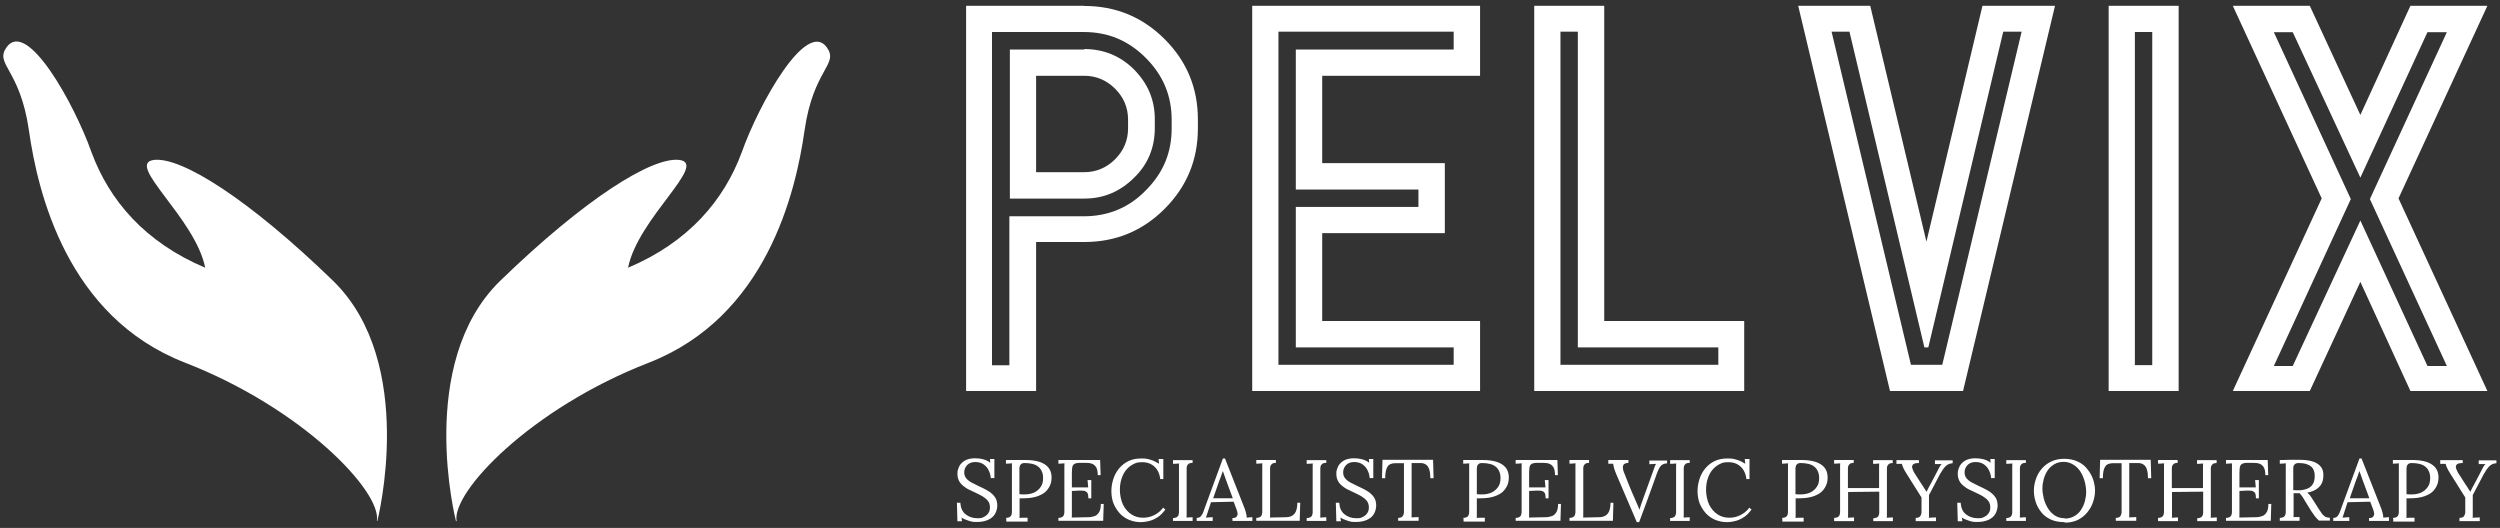 <?xml version="1.0" encoding="UTF-8"?>
<svg xmlns="http://www.w3.org/2000/svg" id="Layer_1" version="1.1" viewBox="0 0 1468 310">
  <rect x="0" y="0" width="1468" height="310" fill="#333333" stroke="none"/>
  <defs>
    <style>
      .st0 {
        fill: #fff;
      }
    </style>
  </defs>
  <path class="st0" d="M221.6,305.8s23.6-92.4-25.9-140.8c-49.9-48.4-89.2-72.9-105.2-71.1-17.5,2,24.2,34.1,30,63.3-35.3-14.9-56.3-39.4-66.8-67.9C43.5,60.6,15.8,11,3.9,27.7c-7.3,10.2,7.9,12.5,13.1,49,5.2,36.4,22.4,109.3,91.5,136.2,69.1,26.8,115.7,75.8,112.8,93h.3Z"></path>
  <path class="st0" d="M267.7,305.8s-23.6-92.4,25.9-140.8c49.9-48.4,89.2-72.9,105.2-71.1,17.5,2-24.2,34.1-30,63.3,35.3-14.9,56.3-39.4,66.8-67.9,10.2-28.6,37.9-78.1,49.9-61.5,7.3,10.2-7.9,12.5-13.1,49-5.2,36.4-22.4,109.3-91.5,136.2-69.1,26.8-115.7,75.8-112.8,93h-.3Z"></path>
  <path class="st0" d="M662.4,70.2v5.2h0c0,7-2.6,13.1-7.6,18.1h0c-5,5-11.1,7.6-18.1,7.6h-28.3v-56.6h28.3c7,0,13.1,2.6,18.1,7.6h0c5,5,7.6,11.1,7.6,18.1h0ZM636.7,29.1h-43.7v87.5h43.7c11.4,0,21-4.1,29.2-12.2h0c8.2-7.9,12.2-17.8,12.2-29.2h0v-5.2h0c0-11.4-4.1-21-12.2-29.2h0c-7.9-7.9-17.8-12-29.2-12h0v.3ZM688,70.2v5.2h0c0,14.3-5,26.2-15.2,36.4h0c-9.9,10.2-22.2,15.2-36.4,15.2h-43.7v87.5h-10.2V18.8h53.9c14.3,0,26.2,5,36.4,15.2h0c10.2,10.2,15.2,22.2,15.2,36.4h0v-.3ZM636.7,3.4h-69.4v226.2h41.1v-87.5h28.3c18.4,0,34.1-6.4,47.2-19.5h0c13.1-13.1,19.5-28.9,19.5-47.2h0v-5.2h0c0-18.4-6.4-34.1-19.5-47.2h0c-13.1-13.1-28.9-19.5-47.2-19.5h0ZM869.1,3.4h-133.8v226.2h133.8v-41.1h-92.7v-51.6h72v-41.1h-72v-51.3h92.7V3.4h0ZM750.7,214.2V18.6h102.9v10.5h-92.7v82.2h72v10.2h-72v82.5h92.7v10.2h-102.9ZM942,3.4h-41.1v226.2h123.3v-41.1h-82.2V3.4h0ZM916.3,214.2V18.6h10.2v185.4h82.5v10.2h-92.7ZM1206.4,3.4h-42.3l-32.9,138.5L1098.2,3.4h-42.3l53.9,226.2h42.9L1206.7,3.4h-.3ZM1130,204h2.3l44-185.4h10.8l-46.6,195.6h-18.4l-46.6-195.6h10.5l44,185.4h0ZM1238.2,3.4v226.2h41.1V3.4h-41.1ZM1253.6,214.5V18.8h10.2v195.6h-10.2ZM1460.6,3.4h-45.2l-29.4,64.1-29.7-64.1h-45.2l52.2,113.1-52.2,113.1h45.2l29.7-64.1,29.4,64.1h45.2l-52.2-113.1,52.2-113.1h0ZM1386,104.3l39.4-85.4h11.4l-45.2,98,45.2,98h-11.4l-39.4-85.4-39.7,85.4h-11.1l45.2-98-45.2-98h11.1l39.7,85.4h0Z"></path>
  <path class="st0" d="M581.8,280.9c-.1-1.6-.5-3.2-1.2-4.6-.7-1.5-1.7-2.7-3-3.6s-2.9-1.4-4.9-1.4-3.7.6-4.8,1.8c-1.1,1.2-1.7,2.6-1.7,4.2s.4,2.6,1.2,3.6c.8,1,1.9,1.8,3.2,2.5,1.3.7,2.7,1.4,4.2,2.1,1.3.6,2.6,1.2,3.9,1.9s2.5,1.4,3.5,2.3c1.1.9,1.9,1.9,2.5,3,.6,1.2.9,2.6.9,4.2s-.5,3.5-1.4,5c-.9,1.5-2.3,2.6-4.1,3.4-1.8.8-3.9,1.2-6.5,1.2s-3.1-.2-4.7-.7-3.1-1.1-4.3-1.9l.3,2.2h-2.7l-.3-10.9h2c.2,3,1.2,5.3,3.1,6.8,1.9,1.5,4.2,2.3,6.9,2.3s2.5-.2,3.7-.7c1.1-.5,2-1.2,2.7-2.2.7-1,1-2.1,1-3.5s-.4-2.8-1.2-3.8c-.8-1-1.9-1.9-3.2-2.7-1.3-.7-2.7-1.5-4.1-2.1-1.3-.6-2.6-1.2-3.8-1.8-1.3-.6-2.4-1.4-3.4-2.2-1-.8-1.9-1.8-2.5-3-.6-1.2-.9-2.5-.9-4.2s.2-1.8.5-2.9c.3-1,.8-2,1.6-2.9.8-.9,1.8-1.7,3.2-2.3s3.1-.9,5.1-.9,2.7.2,4.4.5c1.6.4,3.1,1,4.5,2.1l-.2-2.2h2.6v11.2h-1.8Z"></path>
  <path class="st0" d="M590.7,304.1c1.3,0,2.2-.4,2.7-.9.5-.5.7-1.3.8-2.2,0-.9,0-2,0-3.2v-22c0-.7,0-1.3,0-2,0-.6,0-1.2.1-1.7-.6,0-1.2,0-1.8.1-.6,0-1.2,0-1.8.1v-2.2c1.8,0,3.7,0,5.6,0,1.9,0,3.8,0,5.8,0,3.3,0,6.1.4,8.3,1.1s4,1.9,5.2,3.3c1.2,1.5,1.8,3.3,1.9,5.5,0,1.3-.1,2.7-.6,4.2-.5,1.4-1.3,2.8-2.5,4.1-1.2,1.3-3,2.3-5.2,3.1s-5.1,1.2-8.6,1.2h-.8c-.4,0-.7,0-1.1,0v7.4c0,.9,0,1.7,0,2.4,0,.7,0,1.2-.1,1.7.5,0,1.1,0,1.6-.1.5,0,1,0,1.6,0,.5,0,1,0,1.6,0v2.3h-12.5v-1.7ZM598.6,290.2c.6,0,1.2.1,1.7.1.5,0,1,0,1.7,0,1.9,0,3.7-.4,5.3-1.1,1.6-.8,2.9-1.9,3.8-3.3,1-1.4,1.4-3.1,1.4-5.1s-.3-3-.8-4.1c-.5-1.1-1.2-2.1-2.2-2.8-.9-.7-2-1.2-3.3-1.5-1.3-.3-2.7-.5-4.3-.5s-2,.3-2.5.8-.7,1.2-.8,2.1c0,.9,0,2,0,3.2v12.2Z"></path>
  <path class="st0" d="M639.1,292.6c0-1.5-.2-2.6-.6-3.2-.4-.6-1.1-1-1.9-1.2-.9-.1-2.1-.2-3.5-.1l-3.7.2v11.7c0,.9,0,1.7,0,2.3,0,.6,0,1.2-.1,1.6l9.7-.2c1.5,0,2.8-.3,3.9-.7s1.9-1.3,2.6-2.4c.6-1.2.9-2.7.9-4.7h1.7l-.3,9.9h-26.3v-1.7c1.3,0,2.2-.4,2.7-.9.5-.5.7-1.3.8-2.2,0-.9,0-2,0-3.2v-22c0-.7,0-1.3,0-2,0-.6,0-1.2.1-1.7-.6,0-1.2,0-1.8.1-.6,0-1.2,0-1.8.1v-2.2h24.5l.3,8.9h-1.7c0-2-.3-3.5-.9-4.6-.6-1-1.4-1.7-2.5-2.1-1-.4-2.2-.5-3.5-.5h-4.4c-1.3.1-2.2.4-2.7.8-.5.4-.9,1.1-1,2s-.2,2-.2,3.4v8.2h9.6c0,0-.4-4.3-.4-4.3h2.2v10.7h-1.7Z"></path>
  <path class="st0" d="M681.3,281.5c-.3-3.2-1.5-5.7-3.3-7.4-1.9-1.8-4.3-2.7-7.3-2.7s-3.5.4-5.1,1.1c-1.6.8-3,1.9-4.2,3.3-1.2,1.4-2.1,3.1-2.8,5.2-.7,2-1,4.3-1,6.8s.6,6,1.8,8.5c1.2,2.4,2.9,4.4,4.9,5.7,2.1,1.4,4.4,2,6.9,2s4.4-.5,6.5-1.5c2.1-1,3.9-2.5,5.3-4.4l1.3,1.1c-1.5,2-3,3.6-4.7,4.6-1.7,1.1-3.4,1.8-5.1,2.2-1.7.4-3.2.6-4.6.6-2.5,0-4.9-.5-7-1.4-2.1-.9-4-2.2-5.5-3.9s-2.7-3.6-3.6-5.8c-.8-2.2-1.2-4.6-1.2-7.1s.4-4.8,1.1-7c.7-2.3,1.8-4.3,3.3-6.2,1.5-1.8,3.3-3.3,5.5-4.4,2.2-1.1,4.8-1.6,7.8-1.6s3.7.3,5.4.8c1.7.5,3.3,1.3,4.9,2.3l-.3-2.8h2.8v11.8h-1.8Z"></path>
  <path class="st0" d="M700.2,271.8c-1.3,0-2.1.3-2.6.9-.5.5-.8,1.3-.8,2.2,0,.9,0,2,0,3.2v21.7c0,.9,0,1.7,0,2.4,0,.7,0,1.2-.1,1.7.6,0,1.2,0,1.8-.1.6,0,1.2,0,1.8-.1v2.2h-11.5v-1.7c1.3,0,2.2-.4,2.7-.9.5-.5.7-1.3.8-2.2,0-.9,0-2,0-3.2v-22c0-.7,0-1.3,0-2,0-.6,0-1.2.1-1.7-.6,0-1.2,0-1.8.1-.6,0-1.2,0-1.8.1v-2.2h11.5v1.7Z"></path>
  <path class="st0" d="M702.7,305.8v-1.7c1,0,1.8-.3,2.3-.8s1-1.3,1.4-2.2c.4-1,.8-2.1,1.2-3.3l10.5-28.6h1.2l11.4,29c.3.7.6,1.6.9,2.8.3,1.1.5,2.1.4,2.9.6,0,1.2,0,1.7-.1s1.2,0,1.7-.1v2.2h-11.7v-1.7c1.3,0,2.1-.3,2.5-.9s.6-1.2.5-1.9c-.1-.7-.3-1.4-.5-2l-1.8-4.8-13.3.3-1.8,5.5c-.2.8-.5,1.5-.6,1.9-.2.5-.4,1-.6,1.6.7,0,1.4,0,2-.1s1.3,0,2-.1v2.2h-9.5ZM712.1,292.6h11.8l-3.6-9.7c-.4-1.1-.8-2.1-1.1-3.1-.4-1-.8-2.1-1.1-3.1h-.1c-.3,1-.7,1.9-1,2.9-.4,1-.7,1.9-1.1,2.9l-3.6,10.3Z"></path>
  <path class="st0" d="M737.7,305.8v-1.7c1.3,0,2.2-.4,2.7-.9.5-.5.7-1.3.8-2.2,0-.9,0-2,0-3.2v-22c0-.7,0-1.3,0-2,0-.6,0-1.2.1-1.7-.6,0-1.2,0-1.8.1-.6,0-1.2,0-1.8.1v-2.2h11.5v1.7c-1.3,0-2.1.3-2.6.9-.5.5-.8,1.3-.8,2.2,0,.9,0,2,0,3.2v21.9c0,.9,0,1.7,0,2.3,0,.6,0,1.2-.1,1.6l9.5-.2c2.1,0,3.8-.7,4.9-2,1.1-1.3,1.7-3.5,1.7-6.5h1.7l-.3,10.6h-25.3Z"></path>
  <path class="st0" d="M778.7,271.8c-1.3,0-2.1.3-2.6.9-.5.5-.8,1.3-.8,2.2,0,.9,0,2,0,3.2v21.7c0,.9,0,1.7,0,2.4,0,.7,0,1.2-.1,1.7.6,0,1.2,0,1.8-.1.6,0,1.2,0,1.8-.1v2.2h-11.5v-1.7c1.3,0,2.2-.4,2.7-.9.5-.5.7-1.3.8-2.2,0-.9,0-2,0-3.2v-22c0-.7,0-1.3,0-2,0-.6,0-1.2.1-1.7-.6,0-1.2,0-1.8.1-.6,0-1.2,0-1.8.1v-2.2h11.5v1.7Z"></path>
  <path class="st0" d="M804.3,280.9c-.1-1.6-.5-3.2-1.2-4.6-.7-1.5-1.7-2.7-3-3.6s-2.9-1.4-4.9-1.4-3.7.6-4.8,1.8c-1.1,1.2-1.7,2.6-1.7,4.2s.4,2.6,1.2,3.6c.8,1,1.9,1.8,3.2,2.5,1.3.7,2.7,1.4,4.2,2.1,1.3.6,2.6,1.2,3.9,1.9s2.5,1.4,3.5,2.3c1.1.9,1.9,1.9,2.5,3,.6,1.2.9,2.6.9,4.2s-.5,3.5-1.4,5c-.9,1.5-2.3,2.6-4.1,3.4-1.8.8-3.9,1.2-6.5,1.2s-3.1-.2-4.7-.7-3.1-1.1-4.3-1.9l.3,2.2h-2.7l-.3-10.9h2c.2,3,1.2,5.3,3.1,6.8,1.9,1.5,4.2,2.3,6.9,2.3s2.5-.2,3.7-.7c1.1-.5,2-1.2,2.7-2.2.7-1,1-2.1,1-3.5s-.4-2.8-1.2-3.8c-.8-1-1.9-1.9-3.2-2.7-1.3-.7-2.7-1.5-4.1-2.1-1.3-.6-2.6-1.2-3.8-1.8-1.3-.6-2.4-1.4-3.4-2.2-1-.8-1.9-1.8-2.5-3-.6-1.2-.9-2.5-.9-4.2s.2-1.8.5-2.9c.3-1,.8-2,1.6-2.9.8-.9,1.8-1.7,3.2-2.3s3.1-.9,5.1-.9,2.7.2,4.4.5c1.6.4,3.1,1,4.5,2.1l-.2-2.2h2.6v11.2h-1.8Z"></path>
  <path class="st0" d="M839.9,280.8c0-2-.2-3.7-.6-5-.4-1.3-1-2.3-2-3s-2.3-1-4.1-.9h-4.3v27.8c0,.9,0,1.7,0,2.4,0,.7,0,1.2-.1,1.7.7,0,1.4,0,2.1-.1.7,0,1.4,0,2.1-.1v2.2h-12v-1.7c1.3,0,2.2-.4,2.6-.9s.7-1.3.8-2.2c0-.9,0-2,0-3.1v-25.9c0,0-5.2,0-5.2,0-2.1,0-3.7.7-4.5,2.1-.9,1.4-1.3,3.7-1.3,6.7h-1.9l.3-10.8h29.7l.3,10.8h-1.9Z"></path>
  <path class="st0" d="M859.2,304.1c1.3,0,2.2-.4,2.7-.9.5-.5.7-1.3.8-2.2,0-.9,0-2,0-3.2v-22c0-.7,0-1.3,0-2,0-.6,0-1.2.1-1.7-.6,0-1.2,0-1.8.1-.6,0-1.2,0-1.8.1v-2.2c1.8,0,3.7,0,5.6,0,1.9,0,3.8,0,5.8,0,3.3,0,6.1.4,8.3,1.1s4,1.9,5.2,3.3c1.2,1.5,1.8,3.3,1.9,5.5,0,1.3-.1,2.7-.6,4.2-.5,1.4-1.3,2.8-2.5,4.1-1.2,1.3-3,2.3-5.2,3.1s-5.1,1.2-8.6,1.2h-.8c-.4,0-.7,0-1.1,0v7.4c0,.9,0,1.7,0,2.4,0,.7,0,1.2-.1,1.7.5,0,1.1,0,1.6-.1.5,0,1,0,1.6,0,.5,0,1,0,1.6,0v2.3h-12.5v-1.7ZM867.2,290.2c.6,0,1.2.1,1.7.1.5,0,1,0,1.7,0,1.9,0,3.7-.4,5.3-1.1,1.6-.8,2.9-1.9,3.8-3.3,1-1.4,1.4-3.1,1.4-5.1s-.3-3-.8-4.1c-.5-1.1-1.2-2.1-2.2-2.8-.9-.7-2-1.2-3.3-1.5-1.3-.3-2.7-.5-4.3-.5s-2,.3-2.5.8-.7,1.2-.8,2.1c0,.9,0,2,0,3.2v12.2Z"></path>
  <path class="st0" d="M907.6,292.6c0-1.5-.2-2.6-.6-3.2-.4-.6-1.1-1-1.9-1.2-.9-.1-2.1-.2-3.5-.1l-3.7.2v11.7c0,.9,0,1.7,0,2.3,0,.6,0,1.2-.1,1.6l9.7-.2c1.5,0,2.8-.3,3.9-.7s1.9-1.3,2.6-2.4c.6-1.2.9-2.7.9-4.7h1.7l-.3,9.9h-26.3v-1.7c1.3,0,2.2-.4,2.7-.9.5-.5.7-1.3.8-2.2,0-.9,0-2,0-3.2v-22c0-.7,0-1.3,0-2,0-.6,0-1.2.1-1.7-.6,0-1.2,0-1.8.1-.6,0-1.2,0-1.8.1v-2.2h24.5l.3,8.9h-1.7c0-2-.3-3.5-.9-4.6-.6-1-1.4-1.7-2.5-2.1-1-.4-2.2-.5-3.5-.5h-4.4c-1.3.1-2.2.4-2.7.8-.5.4-.9,1.1-1,2s-.2,2-.2,3.4v8.2h9.6c0,0-.4-4.3-.4-4.3h2.2v10.7h-1.7Z"></path>
  <path class="st0" d="M921.6,305.8v-1.7c1.3,0,2.2-.4,2.7-.9.5-.5.7-1.3.8-2.2,0-.9,0-2,0-3.2v-22c0-.7,0-1.3,0-2,0-.6,0-1.2.1-1.7-.6,0-1.2,0-1.8.1-.6,0-1.2,0-1.8.1v-2.2h11.5v1.7c-1.3,0-2.1.3-2.6.9-.5.5-.8,1.3-.8,2.2,0,.9,0,2,0,3.2v21.9c0,.9,0,1.7,0,2.3,0,.6,0,1.2-.1,1.6l9.5-.2c2.1,0,3.8-.7,4.9-2,1.1-1.3,1.7-3.5,1.7-6.5h1.7l-.3,10.6h-25.3Z"></path>
  <path class="st0" d="M961,306.3l-11.6-27.1c-.7-1.7-1.3-3.1-1.6-4.2-.3-1.1-.5-2-.6-2.7-.5,0-1,0-1.4,0s-1,0-1.4,0v-2.2h11.8v1.7c-1.8.1-2.8.6-3.1,1.6s-.2,2.3.5,4c.8,2,1.6,3.9,2.3,5.8.7,1.9,1.6,3.9,2.5,6.1.8,1.9,1.6,3.7,2.4,5.5.8,1.8,1.4,3.2,1.8,4.4h.1c.4-1.2.8-2.3,1.1-3.4.4-1.1.9-2.4,1.4-3.9,1-2.9,1.9-5.3,2.6-7.2.7-2,1.3-3.7,1.8-5,.5-1.4.9-2.6,1.3-3.6.3-.9.6-1.6.8-2.2.2-.6.5-1.1.7-1.5-.6,0-1.3,0-1.9.1-.6,0-1.3,0-2,.1v-2.2h10.4v1.7c-1.5,0-2.6.5-3.4,1.2s-1.5,2-2.2,3.8c0,.2-.2.4-.3.7-.1.3-.3.8-.5,1.4-.2.6-.6,1.6-1,2.8-.4,1.2-1,2.9-1.8,5-.8,2.1-1.7,4.8-2.9,8-1.2,3.2-2.6,7.1-4.3,11.6h-1.4Z"></path>
  <path class="st0" d="M992.1,271.8c-1.3,0-2.1.3-2.6.9-.5.5-.8,1.3-.8,2.2,0,.9,0,2,0,3.2v21.7c0,.9,0,1.7,0,2.4,0,.7,0,1.2-.1,1.7.6,0,1.2,0,1.8-.1.6,0,1.2,0,1.8-.1v2.2h-11.5v-1.7c1.3,0,2.2-.4,2.7-.9.5-.5.7-1.3.8-2.2,0-.9,0-2,0-3.2v-22c0-.7,0-1.3,0-2,0-.6,0-1.2.1-1.7-.6,0-1.2,0-1.8.1-.6,0-1.2,0-1.8.1v-2.2h11.5v1.7Z"></path>
  <path class="st0" d="M1025.5,281.5c-.3-3.2-1.5-5.7-3.3-7.4-1.9-1.8-4.3-2.7-7.3-2.7s-3.5.4-5.1,1.1c-1.6.8-3,1.9-4.2,3.3-1.2,1.4-2.1,3.1-2.8,5.2-.7,2-1,4.3-1,6.8s.6,6,1.8,8.5c1.2,2.4,2.9,4.4,4.9,5.7,2.1,1.4,4.4,2,6.9,2s4.4-.5,6.5-1.5c2.1-1,3.9-2.5,5.3-4.4l1.3,1.1c-1.5,2-3,3.6-4.7,4.6-1.7,1.1-3.4,1.8-5.1,2.2-1.7.4-3.2.6-4.6.6-2.5,0-4.9-.5-7-1.4-2.1-.9-4-2.2-5.5-3.9s-2.7-3.6-3.6-5.8c-.8-2.2-1.2-4.6-1.2-7.1s.4-4.8,1.1-7c.7-2.3,1.8-4.3,3.3-6.2,1.5-1.8,3.3-3.3,5.5-4.4,2.2-1.1,4.8-1.6,7.8-1.6s3.7.3,5.4.8c1.7.5,3.3,1.3,4.9,2.3l-.3-2.8h2.8v11.8h-1.8Z"></path>
  <path class="st0" d="M1046.4,304.1c1.3,0,2.2-.4,2.7-.9.5-.5.7-1.3.8-2.2,0-.9,0-2,0-3.2v-22c0-.7,0-1.3,0-2,0-.6,0-1.2.1-1.7-.6,0-1.2,0-1.8.1-.6,0-1.2,0-1.8.1v-2.2c1.8,0,3.7,0,5.6,0,1.9,0,3.8,0,5.8,0,3.3,0,6.1.4,8.3,1.1s4,1.9,5.2,3.3c1.2,1.5,1.8,3.3,1.9,5.5,0,1.3-.1,2.7-.6,4.2-.5,1.4-1.3,2.8-2.5,4.1-1.2,1.3-3,2.3-5.2,3.1s-5.1,1.2-8.6,1.2h-.8c-.4,0-.7,0-1.1,0v7.4c0,.9,0,1.7,0,2.4,0,.7,0,1.2-.1,1.7.5,0,1.1,0,1.6-.1.5,0,1,0,1.6,0,.5,0,1,0,1.6,0v2.3h-12.5v-1.7ZM1054.3,290.2c.6,0,1.2.1,1.7.1.5,0,1,0,1.7,0,1.9,0,3.7-.4,5.3-1.1,1.6-.8,2.9-1.9,3.8-3.3,1-1.4,1.4-3.1,1.4-5.1s-.3-3-.8-4.1c-.5-1.1-1.2-2.1-2.2-2.8-.9-.7-2-1.2-3.3-1.5-1.3-.3-2.7-.5-4.3-.5s-2,.3-2.5.8-.7,1.2-.8,2.1c0,.9,0,2,0,3.2v12.2Z"></path>
  <path class="st0" d="M1077,305.8v-1.7c1.3,0,2.2-.4,2.7-.9.5-.5.7-1.3.8-2.2,0-.9,0-2,0-3.2v-22c0-.7,0-1.3,0-2,0-.6,0-1.2.1-1.7-.6,0-1.2,0-1.8.1-.6,0-1.2,0-1.8.1v-2.2h11.5v1.7c-1.3,0-2.1.3-2.6.9-.5.5-.8,1.3-.8,2.2,0,.9,0,2,0,3.2v8.5h18.3v-10.7c0-.7,0-1.3,0-2,0-.6,0-1.2.1-1.7-.6,0-1.2,0-1.8.1s-1.2,0-1.8.1v-2.2h11.5v1.7c-1.3,0-2.1.3-2.6.9-.5.5-.8,1.3-.8,2.2,0,.9,0,2,0,3.2v21.7c0,.9,0,1.7,0,2.4,0,.7,0,1.2-.1,1.7.6,0,1.2,0,1.8-.1.6,0,1.2,0,1.8-.1v2.2h-11.5v-1.7c1.3,0,2.2-.4,2.7-.9.5-.5.7-1.3.8-2.2,0-.9,0-2,0-3.2v-9.3l-18.3.2v11c0,.9,0,1.7,0,2.4,0,.7,0,1.2-.1,1.7.6,0,1.2,0,1.8-.1.6,0,1.2,0,1.8-.1v2.2h-11.5Z"></path>
  <path class="st0" d="M1124.9,305.8v-1.7c1.3,0,2.2-.4,2.6-.9s.7-1.3.8-2.2c0-.9,0-2,0-3.1v-5.8c0,0-8.8-14-8.8-14-.9-1.4-1.5-2.5-1.9-3.4-.4-.9-.7-1.7-.8-2.3-.5,0-1.1,0-1.6,0s-1,0-1.6,0v-2.2h13.2v1.7c-1.6,0-2.7.2-3.3.7-.6.5-.8,1.1-.7,2,.2.8.6,1.8,1.2,2.9l4.1,6.4c.3.5.6,1,1,1.5.3.5.7,1,1,1.6.4.5.7,1.1,1.1,1.7h.1c.4-.7.7-1.5,1.1-2.2.4-.7.7-1.4,1.1-2l4.3-8.2c.2-.3.4-.7.6-1.2s.5-.9.8-1.4c.3-.5.6-.9,1-1.2-.6,0-1.3,0-2,0-.7,0-1.4,0-2,0v-2.2h10.4v1.7c-1.7.1-3,.7-4.1,1.7-1.1,1.1-2.2,2.7-3.4,4.8-1.2,2.2-2.3,4.3-3.3,6.3-1.1,2-2.1,4-3.1,5.9,0,.6,0,1.4,0,2.4,0,1,0,2,0,3.1v3.7c0,.9,0,1.7,0,2.4,0,.7,0,1.2-.1,1.7.7,0,1.4,0,2.1-.1.7,0,1.4,0,2.1-.1v2.2h-12Z"></path>
  <path class="st0" d="M1169.2,280.9c-.1-1.6-.5-3.2-1.2-4.6-.7-1.5-1.7-2.7-3-3.6s-2.9-1.4-4.9-1.4-3.7.6-4.8,1.8c-1.1,1.2-1.7,2.6-1.7,4.2s.4,2.6,1.2,3.6c.8,1,1.9,1.8,3.2,2.5,1.3.7,2.7,1.4,4.2,2.1,1.3.6,2.6,1.2,3.9,1.9s2.5,1.4,3.5,2.3c1.1.9,1.9,1.9,2.5,3,.6,1.2.9,2.6.9,4.2s-.5,3.5-1.4,5c-.9,1.5-2.3,2.6-4.1,3.4-1.8.8-3.9,1.2-6.5,1.2s-3.1-.2-4.7-.7-3.1-1.1-4.3-1.9l.3,2.2h-2.7l-.3-10.9h2c.2,3,1.2,5.3,3.1,6.8,1.9,1.5,4.2,2.3,6.9,2.3s2.5-.2,3.7-.7c1.1-.5,2-1.2,2.7-2.2.7-1,1-2.1,1-3.5s-.4-2.8-1.2-3.8c-.8-1-1.9-1.9-3.2-2.7-1.3-.7-2.7-1.5-4.1-2.1-1.3-.6-2.6-1.2-3.8-1.8-1.3-.6-2.4-1.4-3.4-2.2-1-.8-1.9-1.8-2.5-3-.6-1.2-.9-2.5-.9-4.2s.2-1.8.5-2.9c.3-1,.8-2,1.6-2.9.8-.9,1.8-1.7,3.2-2.3s3.1-.9,5.1-.9,2.7.2,4.4.5c1.6.4,3.1,1,4.5,2.1l-.2-2.2h2.6v11.2h-1.8Z"></path>
  <path class="st0" d="M1189.5,271.8c-1.3,0-2.1.3-2.6.9-.5.5-.8,1.3-.8,2.2,0,.9,0,2,0,3.2v21.7c0,.9,0,1.7,0,2.4,0,.7,0,1.2-.1,1.7.6,0,1.2,0,1.8-.1.6,0,1.2,0,1.8-.1v2.2h-11.5v-1.7c1.3,0,2.2-.4,2.7-.9.5-.5.7-1.3.8-2.2,0-.9,0-2,0-3.2v-22c0-.7,0-1.3,0-2,0-.6,0-1.2.1-1.7-.6,0-1.2,0-1.8.1-.6,0-1.2,0-1.8.1v-2.2h11.5v1.7Z"></path>
  <path class="st0" d="M1212.4,306.6c-3.2,0-6-.5-8.3-1.6-2.3-1.1-4.2-2.5-5.6-4.4-1.4-1.8-2.5-3.8-3.2-6-.7-2.2-1-4.4-1-6.6s.4-4.3,1.1-6.5,1.8-4.2,3.3-6c1.5-1.8,3.3-3.3,5.6-4.4,2.2-1.1,4.8-1.7,7.8-1.7s5.8.6,8.1,1.7c2.3,1.1,4.2,2.6,5.6,4.5,1.5,1.9,2.6,3.9,3.3,6,.7,2.2,1.1,4.3,1.1,6.5s-.4,4.3-1.1,6.5-1.8,4.2-3.3,6.1c-1.5,1.9-3.3,3.3-5.5,4.5-2.2,1.1-4.8,1.7-7.9,1.7ZM1212.5,304.5c2.1,0,3.9-.5,5.5-1.4,1.6-.9,2.9-2.1,3.9-3.6,1-1.5,1.8-3.2,2.3-5,.5-1.9.8-3.7.8-5.6s-.3-4.2-.9-6.3c-.6-2.1-1.4-4-2.5-5.7-1.1-1.7-2.5-3.1-4.2-4.1-1.6-1-3.5-1.6-5.6-1.6s-4,.5-5.5,1.4-2.9,2.1-3.9,3.6-1.8,3.2-2.3,5c-.5,1.9-.8,3.7-.8,5.6s.3,3.8.8,5.9c.5,2,1.3,3.9,2.4,5.7,1.1,1.8,2.5,3.2,4.1,4.3,1.7,1.1,3.6,1.6,5.9,1.6Z"></path>
  <path class="st0" d="M1261.3,280.8c0-2-.2-3.7-.6-5-.4-1.3-1-2.3-2-3s-2.3-1-4.1-.9h-4.3v27.8c0,.9,0,1.7,0,2.4,0,.7,0,1.2-.1,1.7.7,0,1.4,0,2.1-.1.7,0,1.4,0,2.1-.1v2.2h-12v-1.7c1.3,0,2.2-.4,2.6-.9s.7-1.3.8-2.2c0-.9,0-2,0-3.1v-25.9c0,0-5.2,0-5.2,0-2.1,0-3.7.7-4.5,2.1-.9,1.4-1.3,3.7-1.3,6.7h-1.9l.3-10.8h29.7l.3,10.8h-1.9Z"></path>
  <path class="st0" d="M1267.2,305.8v-1.7c1.3,0,2.2-.4,2.7-.9.5-.5.7-1.3.8-2.2,0-.9,0-2,0-3.2v-22c0-.7,0-1.3,0-2,0-.6,0-1.2.1-1.7-.6,0-1.2,0-1.8.1-.6,0-1.2,0-1.8.1v-2.2h11.5v1.7c-1.3,0-2.1.3-2.6.9-.5.5-.8,1.3-.8,2.2,0,.9,0,2,0,3.2v8.5h18.3v-10.7c0-.7,0-1.3,0-2,0-.6,0-1.2.1-1.7-.6,0-1.2,0-1.8.1s-1.2,0-1.8.1v-2.2h11.5v1.7c-1.3,0-2.1.3-2.6.9-.5.5-.8,1.3-.8,2.2,0,.9,0,2,0,3.2v21.7c0,.9,0,1.7,0,2.4,0,.7,0,1.2-.1,1.7.6,0,1.2,0,1.8-.1.6,0,1.2,0,1.8-.1v2.2h-11.5v-1.7c1.3,0,2.2-.4,2.7-.9.5-.5.7-1.3.8-2.2,0-.9,0-2,0-3.2v-9.3l-18.3.2v11c0,.9,0,1.7,0,2.4,0,.7,0,1.2-.1,1.7.6,0,1.2,0,1.8-.1.6,0,1.2,0,1.8-.1v2.2h-11.5Z"></path>
  <path class="st0" d="M1324.7,292.6c0-1.5-.2-2.6-.6-3.2-.4-.6-1.1-1-1.9-1.2-.9-.1-2.1-.2-3.5-.1l-3.7.2v11.7c0,.9,0,1.7,0,2.3,0,.6,0,1.2-.1,1.6l9.7-.2c1.5,0,2.8-.3,3.9-.7s1.9-1.3,2.6-2.4c.6-1.2.9-2.7.9-4.7h1.7l-.3,9.9h-26.3v-1.7c1.3,0,2.2-.4,2.7-.9.5-.5.7-1.3.8-2.2,0-.9,0-2,0-3.2v-22c0-.7,0-1.3,0-2,0-.6,0-1.2.1-1.7-.6,0-1.2,0-1.8.1-.6,0-1.2,0-1.8.1v-2.2h24.5l.3,8.9h-1.7c0-2-.3-3.5-.9-4.6-.6-1-1.4-1.7-2.5-2.1-1-.4-2.2-.5-3.5-.5h-4.4c-1.3.1-2.2.4-2.7.8-.5.4-.9,1.1-1,2s-.2,2-.2,3.4v8.2h9.6c0,0-.4-4.3-.4-4.3h2.2v10.7h-1.7Z"></path>
  <path class="st0" d="M1338.7,305.8v-1.7c1.3,0,2.2-.4,2.7-.9.5-.5.7-1.3.8-2.2,0-.9,0-2,0-3.2v-22c0-.7,0-1.3,0-2,0-.6,0-1.2.1-1.7-.6,0-1.2,0-1.8.1-.6,0-1.2,0-1.8.1v-2.2c1.9,0,3.8,0,5.8-.1,2,0,3.9,0,5.9,0,3.3,0,6,.4,8,1.1,2,.7,3.5,1.8,4.5,3.1s1.4,3,1.4,4.9c0,1.3-.2,2.7-.7,4.1s-1.5,2.6-2.9,3.7c-1.4,1.1-3.4,1.9-5.9,2.4.7.5,1.3,1.1,1.8,1.8.5.7,1.1,1.6,1.7,2.6l3.5,5.5c.6.9,1.1,1.7,1.7,2.5.5.7,1.2,1.3,1.9,1.7.7.4,1.6.6,2.7.6v1.7h-6.4c-1-.9-1.8-1.8-2.5-2.7-.7-.9-1.4-1.9-2.1-3l-3.4-5.5c-.4-.7-.9-1.5-1.5-2.5-.6-.9-1.2-1.7-1.9-2.4-.5,0-1.1,0-1.7,0s-1.2,0-1.8,0v9.9c0,.9,0,1.7,0,2.4,0,.7,0,1.2-.1,1.7.4,0,.8,0,1.2,0,.4,0,.8,0,1.2,0,.4,0,.8,0,1.2,0v2.2h-11.5ZM1349.8,287.9c1.9,0,3.5-.4,4.9-.9,1.4-.5,2.5-1.4,3.3-2.6.8-1.2,1.2-2.8,1.2-4.7s-.2-2.4-.5-3.4c-.4-1-.9-1.8-1.7-2.4-.7-.6-1.7-1.1-2.9-1.5-1.2-.3-2.5-.5-4.1-.5s-2.1.3-2.6.8c-.5.5-.8,1.2-.8,2.1,0,.9,0,2,0,3.2v9.8c.5,0,1.1,0,1.6.1.5,0,1,0,1.6,0Z"></path>
  <path class="st0" d="M1370.1,305.8v-1.7c1,0,1.8-.3,2.3-.8s1-1.3,1.4-2.2c.4-1,.8-2.1,1.2-3.3l10.5-28.6h1.2l11.4,29c.3.7.6,1.6.9,2.8.3,1.1.5,2.1.4,2.9.6,0,1.2,0,1.7-.1s1.2,0,1.7-.1v2.2h-11.7v-1.7c1.3,0,2.1-.3,2.5-.9s.6-1.2.5-1.9c-.1-.7-.3-1.4-.5-2l-1.8-4.8-13.3.3-1.8,5.5c-.2.8-.5,1.5-.6,1.9-.2.5-.4,1-.6,1.6.7,0,1.4,0,2-.1s1.3,0,2-.1v2.2h-9.5ZM1379.5,292.6h11.8l-3.6-9.7c-.4-1.1-.8-2.1-1.1-3.1-.4-1-.8-2.1-1.1-3.1h-.1c-.3,1-.7,1.9-1,2.9-.4,1-.7,1.9-1.1,2.9l-3.6,10.3Z"></path>
  <path class="st0" d="M1405.1,304.1c1.3,0,2.2-.4,2.7-.9.5-.5.7-1.3.8-2.2,0-.9,0-2,0-3.2v-22c0-.7,0-1.3,0-2,0-.6,0-1.2.1-1.7-.6,0-1.2,0-1.8.1-.6,0-1.2,0-1.8.1v-2.2c1.8,0,3.7,0,5.6,0,1.9,0,3.8,0,5.8,0,3.3,0,6.1.4,8.3,1.1s4,1.9,5.2,3.3c1.2,1.5,1.8,3.3,1.9,5.5,0,1.3-.1,2.7-.6,4.2-.5,1.4-1.3,2.8-2.5,4.1-1.2,1.3-3,2.3-5.2,3.1s-5.1,1.2-8.6,1.2h-.8c-.4,0-.7,0-1.1,0v7.4c0,.9,0,1.7,0,2.4,0,.7,0,1.2-.1,1.7.5,0,1.1,0,1.6-.1.5,0,1,0,1.6,0,.5,0,1,0,1.6,0v2.3h-12.5v-1.7ZM1413.1,290.2c.6,0,1.2.1,1.7.1.5,0,1,0,1.7,0,1.9,0,3.7-.4,5.3-1.1,1.6-.8,2.9-1.9,3.8-3.3,1-1.4,1.4-3.1,1.4-5.1s-.3-3-.8-4.1c-.5-1.1-1.2-2.1-2.2-2.8-.9-.7-2-1.2-3.3-1.5-1.3-.3-2.7-.5-4.3-.5s-2,.3-2.5.8-.7,1.2-.8,2.1c0,.9,0,2,0,3.2v12.2Z"></path>
  <path class="st0" d="M1444.2,305.8v-1.7c1.3,0,2.2-.4,2.6-.9s.7-1.3.8-2.2c0-.9,0-2,0-3.1v-5.8c0,0-8.8-14-8.8-14-.9-1.4-1.5-2.5-1.9-3.4-.4-.9-.7-1.7-.8-2.3-.5,0-1.1,0-1.6,0s-1,0-1.6,0v-2.2h13.2v1.7c-1.6,0-2.7.2-3.3.7-.6.5-.8,1.1-.7,2,.2.8.6,1.8,1.2,2.9l4.1,6.4c.3.5.6,1,1,1.5.3.5.7,1,1,1.6.4.5.7,1.1,1.1,1.7h.1c.4-.7.7-1.5,1.1-2.2.4-.7.7-1.4,1.1-2l4.3-8.2c.2-.3.4-.7.6-1.2s.5-.9.8-1.4c.3-.5.6-.9,1-1.2-.6,0-1.3,0-2,0-.7,0-1.4,0-2,0v-2.2h10.4v1.7c-1.7.1-3,.7-4.1,1.7-1.1,1.1-2.2,2.7-3.4,4.8-1.2,2.2-2.3,4.3-3.3,6.3-1.1,2-2.1,4-3.1,5.9,0,.6,0,1.4,0,2.4,0,1,0,2,0,3.1v3.7c0,.9,0,1.7,0,2.4,0,.7,0,1.2-.1,1.7.7,0,1.4,0,2.1-.1.7,0,1.4,0,2.1-.1v2.2h-12Z"></path>
</svg>
